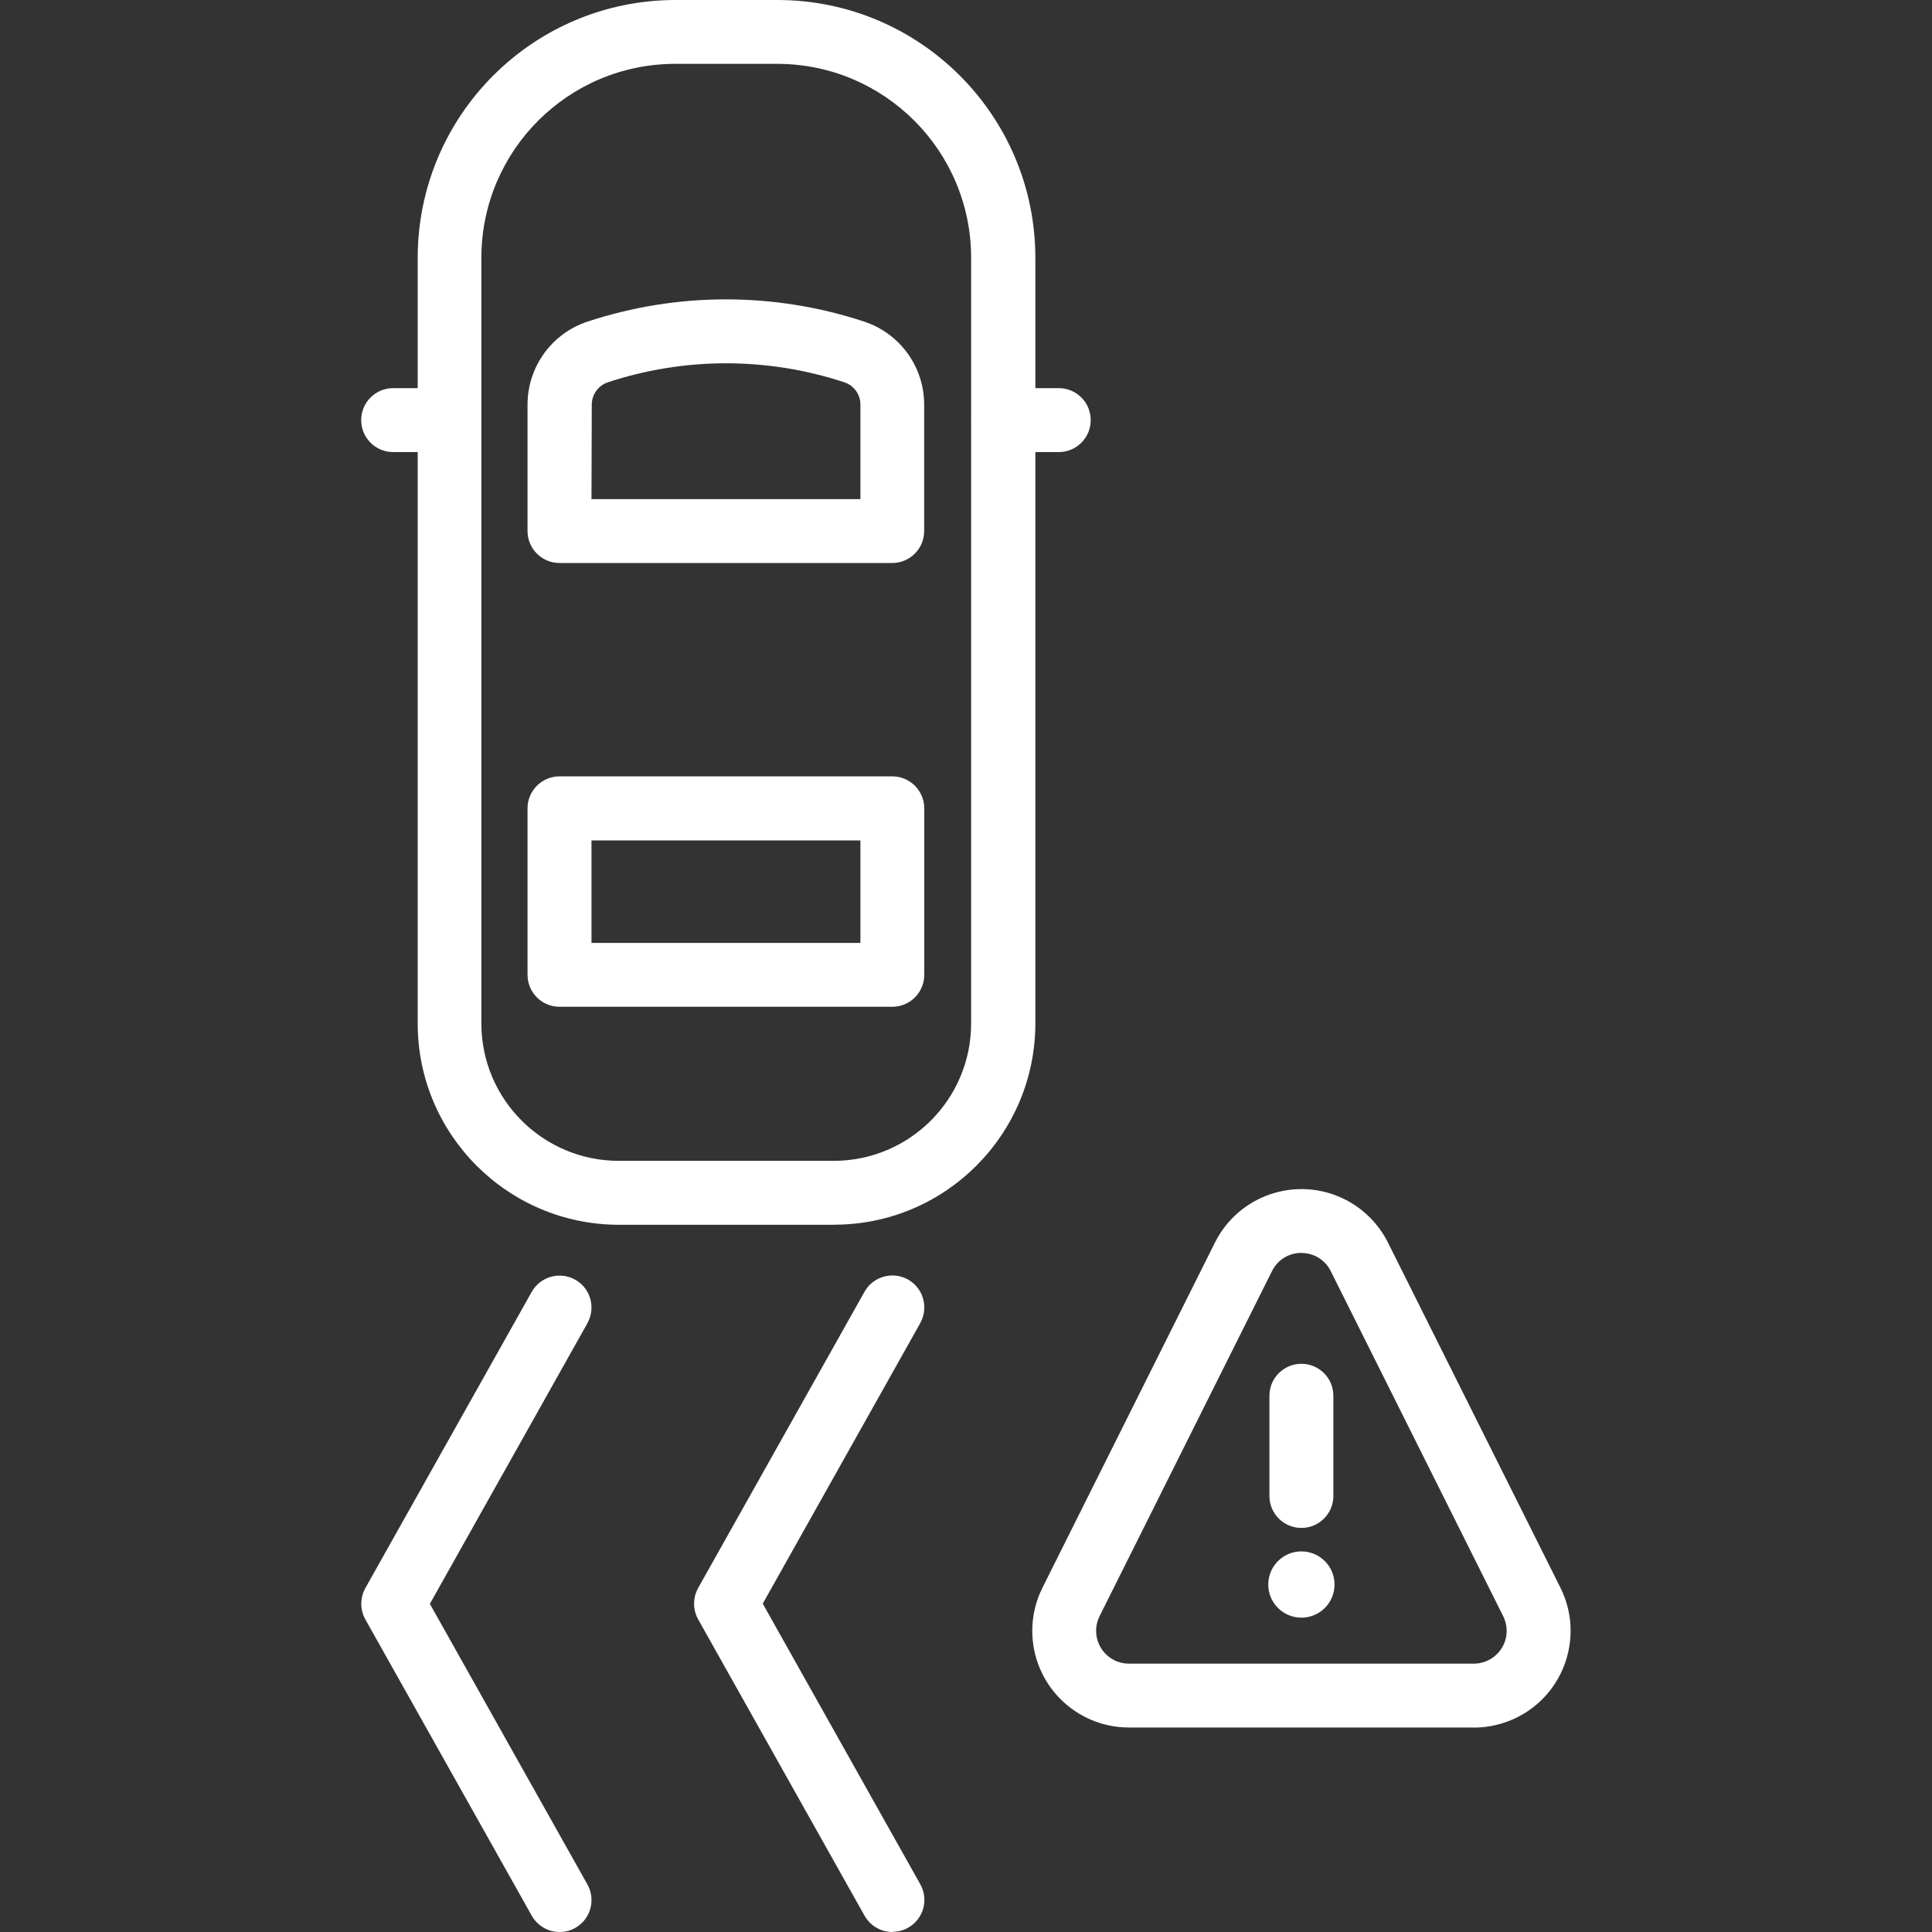 <?xml version="1.0" encoding="UTF-8"?>
<svg id="Capa_1" xmlns="http://www.w3.org/2000/svg" xmlns:xlink="http://www.w3.org/1999/xlink" viewBox="0 0 200 200">
  <rect x="0" y="0" width="200" height="200" fill="#333333" stroke="none"/>
  <defs>
    <style>
      .cls-1 {
        fill: none;
      }

      .cls-2 {
        fill: #fff;
      }

      .cls-3 {
        clip-path: url(#clippath);
      }
    </style>
    <clipPath id="clippath">
      <rect class="cls-1" x="37.4" width="125.21" height="200"/>
    </clipPath>
  </defs>
  <g class="cls-3">
    <g id="Grupo_3581-2">
      <path id="Trazado_9226" class="cls-2" d="M86.34,126.79h-22.28c-11.49-.02-20.81-9.33-20.82-20.82V26.67c.02-14.72,11.94-26.65,26.66-26.67h10.61c14.72.02,26.65,11.95,26.67,26.67v79.29c-.02,11.49-9.33,20.81-20.82,20.82M69.89,6.61c-11.07.01-20.04,8.98-20.06,20.06v79.29c.01,7.84,6.37,14.2,14.21,14.21h22.28c7.84-.01,14.2-6.37,14.21-14.21V26.67c-.01-11.07-8.98-20.04-20.04-20.06h-10.61Z"/>
      <path id="Trazado_9227" class="cls-2" d="M46.44,46.8h-5.74c-1.83,0-3.31-1.48-3.31-3.31s1.48-3.31,3.31-3.31h5.74c1.83,0,3.31,1.48,3.31,3.31s-1.48,3.31-3.31,3.31"/>
      <path id="Trazado_9228" class="cls-2" d="M109.6,46.8h-5.74c-1.83,0-3.31-1.48-3.31-3.31s1.48-3.31,3.31-3.31h5.74c1.83,0,3.31,1.48,3.31,3.31s-1.48,3.31-3.31,3.31"/>
      <path id="Trazado_9229" class="cls-2" d="M92.37,58.28h-34.45c-1.83,0-3.31-1.48-3.31-3.31v-13.08c0-3.9,2.49-7.36,6.19-8.59,9.31-3.08,19.37-3.08,28.68,0,3.7,1.23,6.19,4.69,6.19,8.59v13.08c0,1.83-1.48,3.31-3.31,3.31M61.23,51.67h27.84v-9.78c0-1.05-.66-1.98-1.65-2.31-7.96-2.63-16.55-2.63-24.51,0-.99.34-1.65,1.27-1.65,2.31l-.03,9.78Z"/>
      <path id="Trazado_9230" class="cls-2" d="M92.37,104.22h-34.45c-1.83,0-3.31-1.48-3.31-3.31v-17.23c0-1.83,1.48-3.31,3.31-3.31h34.45c1.83,0,3.31,1.48,3.31,3.31v17.23c0,1.83-1.48,3.31-3.31,3.31M61.23,97.61h27.84v-10.61h-27.84v10.61Z"/>
      <path id="Trazado_9231" class="cls-2" d="M152.59,178.83h-35.72c-5.53,0-10.01-4.48-10.01-10.01,0-1.55.36-3.08,1.06-4.47l17.85-35.72c2.47-4.94,8.48-6.95,13.43-4.48,1.94.97,3.51,2.54,4.48,4.48l17.85,35.72c2.47,4.94.47,10.96-4.48,13.43-1.39.69-2.92,1.06-4.47,1.06M134.72,129.7c-1.29-.01-2.47.72-3.04,1.88l-17.85,35.72c-.84,1.68-.16,3.72,1.51,4.56.47.24.99.36,1.52.36h35.71c1.87,0,3.4-1.52,3.4-3.39,0-.53-.12-1.05-.36-1.52l-17.85-35.72c-.57-1.16-1.75-1.89-3.04-1.88"/>
      <path id="Trazado_9232" class="cls-2" d="M134.72,158.17c-1.83,0-3.31-1.48-3.31-3.31v-10.37c0-1.83,1.48-3.31,3.31-3.31s3.31,1.48,3.31,3.31v10.37c0,1.83-1.48,3.31-3.31,3.31"/>
      <path id="Trazado_9233" class="cls-2" d="M138.15,164.03c0,1.89-1.53,3.43-3.43,3.43-1.89,0-3.43-1.53-3.43-3.43,0-1.89,1.53-3.43,3.43-3.43h0c1.89,0,3.43,1.53,3.43,3.43"/>
      <path id="Trazado_9234" class="cls-2" d="M57.93,200c-1.2,0-2.3-.65-2.89-1.7l-17.22-30.66c-.56-1-.56-2.23,0-3.24l17.22-30.66c.89-1.59,2.9-2.16,4.5-1.27,1.59.89,2.16,2.9,1.27,4.5,0,0,0,0,0,.01l-16.31,29.05,16.31,29.05c.89,1.59.33,3.61-1.27,4.5-.49.28-1.05.42-1.61.42"/>
      <path id="Trazado_9235" class="cls-2" d="M92.38,200c-1.2,0-2.3-.65-2.89-1.7l-17.22-30.67c-.56-1-.56-2.23,0-3.24l17.22-30.66c.89-1.59,2.9-2.16,4.5-1.28,1.59.89,2.16,2.9,1.28,4.5,0,0,0,0,0,.01l-16.31,29.05,16.31,29.05c.89,1.59.33,3.61-1.27,4.5-.49.28-1.05.42-1.61.42"/>
    </g>
  </g>
</svg>